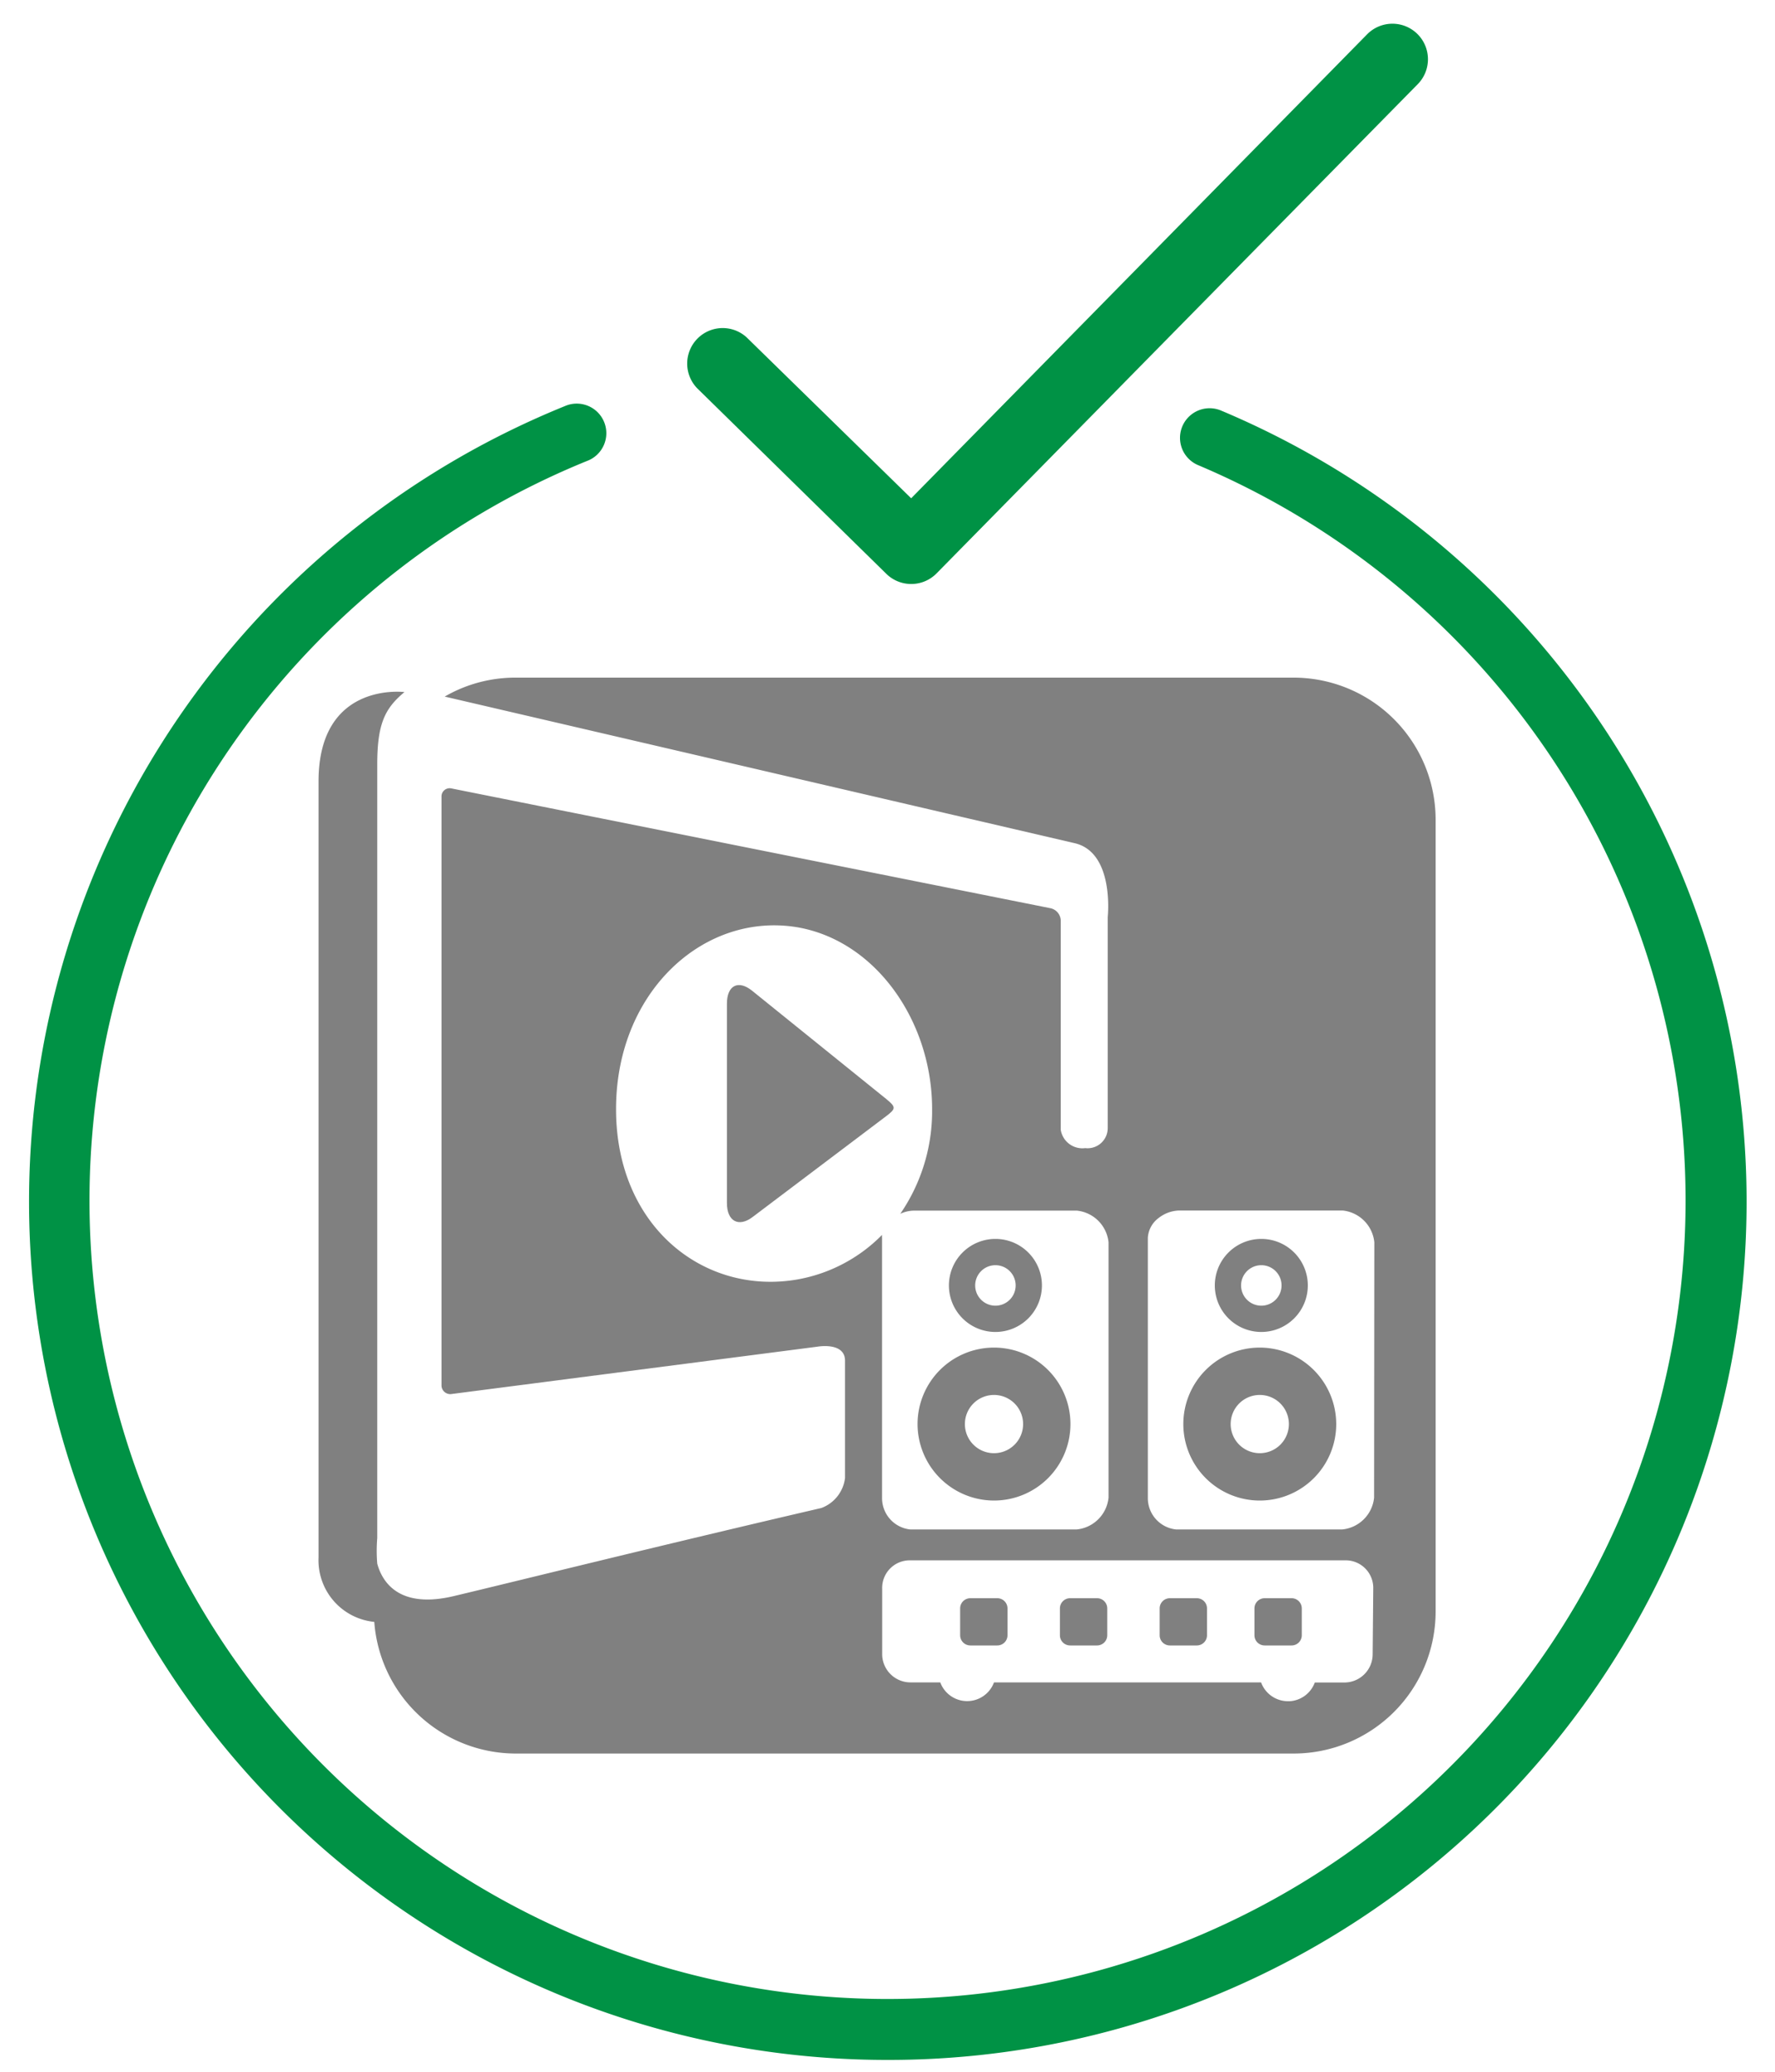 <svg xmlns="http://www.w3.org/2000/svg" viewBox="0 0 150 175"><defs><style>.cls-1{fill:gray;}.cls-2{fill:#009245;}</style></defs><title>visuallyloss-proav</title><g id="Layer_2" data-name="Layer 2"><path class="cls-1" d="M92.68,135H90.43a.86.86,0,0,0-.86.86l0,2.27h0a.86.86,0,0,0,.86.86h2.28a.86.86,0,0,0,.86-.86v-2.27A.86.86,0,0,0,92.68,135Z"/><path class="cls-1" d="M84.12,112.51a3.93,3.93,0,1,0-3.93-3.93A3.93,3.93,0,0,0,84.12,112.51Zm0-5.64a1.71,1.71,0,1,1-1.71,1.71A1.71,1.71,0,0,1,84.12,106.87Z"/><path class="cls-1" d="M106.59,112.51a3.93,3.93,0,1,0-3.93-3.93A3.93,3.93,0,0,0,106.59,112.51Zm0-5.64a1.71,1.71,0,1,1-1.71,1.71A1.71,1.71,0,0,1,106.59,106.87Z"/><path class="cls-1" d="M109.12,135h-2.25a.86.86,0,0,0-.86.86l0,2.27h0a.86.86,0,0,0,.86.86h2.28a.86.86,0,0,0,.86-.86v-2.27A.86.86,0,0,0,109.12,135Z"/><path class="cls-1" d="M101.11,135H98.86a.86.86,0,0,0-.86.86l0,2.27h0a.86.86,0,0,0,.86.86h2.28a.86.86,0,0,0,.86-.86v-2.27A.86.86,0,0,0,101.11,135Z"/><path class="cls-1" d="M109.27,57.24H43.58a11.88,11.88,0,0,0-6,1.6L90.76,71.21c3.45.74,2.85,6.25,2.85,6.25V95.28a1.7,1.7,0,0,1-1.9,1.7,1.85,1.85,0,0,1-2.07-1.55V77.72a1.1,1.1,0,0,0-.85-1L38.16,66.6a.69.69,0,0,0-.85.7V117a.74.74,0,0,0,.86.75l30.93-4s2.31-.41,2.31,1.19v9.91a3.1,3.1,0,0,1-2,2.53c-13.58,3.15-26,6.24-31.06,7.44-4.44,1.06-6-1-6.47-2.74a13,13,0,0,1,0-2.16V64.54c0-3.47.69-4.74,2.3-6.08,0,0-7.26-.94-7.26,7.54v65.55A5.23,5.23,0,0,0,31.63,137a12,12,0,0,0,12,11.12h65.69a12,12,0,0,0,12-12V69.24A12,12,0,0,0,109.27,57.24ZM67.41,108.07c-7.86,1.38-15.35-4.41-15.35-14.38S59.54,77,67.41,78.33c6.66,1.17,11.36,8,11.36,15.35a15.31,15.31,0,0,1-2.69,8.85,2.81,2.81,0,0,1,1.16-.27H91a3,3,0,0,1,2.68,2.68v21.56A3,3,0,0,1,91,129.19H76.91a2.66,2.66,0,0,1-2.37-2.66V104.94s0-.36,0-.37a1.79,1.79,0,0,1,0-.26A13.28,13.28,0,0,1,67.41,108.07ZM116,139.74a2.39,2.39,0,0,1-2.38,2.38h-2.51a2.42,2.42,0,0,1-2.11,1.58h-.16a2.42,2.42,0,0,1-2.27-1.59H84a2.42,2.42,0,0,1-4.54,0H76.93a2.39,2.39,0,0,1-2.38-2.38v-5.53a2.33,2.33,0,0,1,2.37-2.4h36.76a2.33,2.33,0,0,1,2.37,2.4Zm.12-13.23a3,3,0,0,1-2.68,2.68H99.38A2.66,2.66,0,0,1,97,126.54V104.94s0-.36,0-.37a2.24,2.24,0,0,1,.93-1.7,2.92,2.92,0,0,1,1.75-.62h13.78a3,3,0,0,1,2.68,2.68Z"/><path class="cls-1" d="M74.88,92.82,63.55,83.68c-1.16-.93-2.12-.45-2.12,1.1v16.84c0,1.55,1,2.07,2.17,1.18l11.25-8.49C75.73,93.65,75.74,93.52,74.88,92.82Z"/><path class="cls-1" d="M84.26,135H82a.86.86,0,0,0-.86.86l0,2.27h0a.86.86,0,0,0,.86.86h2.28a.86.86,0,0,0,.86-.86v-2.27A.86.86,0,0,0,84.26,135Z"/><path class="cls-1" d="M106.46,113.83a6.46,6.46,0,1,0,6.46,6.46A6.47,6.47,0,0,0,106.46,113.83Zm0,8.92a2.46,2.46,0,1,1,2.46-2.46A2.46,2.46,0,0,1,106.46,122.75Z"/><path class="cls-1" d="M84,126.75a6.46,6.46,0,1,0-6.46-6.46A6.47,6.47,0,0,0,84,126.75Zm0-8.92a2.46,2.46,0,1,1-2.46,2.46A2.46,2.46,0,0,1,84,117.83Z"/></g><g id="Layer_4" data-name="Layer 4"><path class="cls-2" d="M75,174A72.5,72.5,0,0,1,47.72,34.31a2.5,2.5,0,1,1,1.88,4.63,67.44,67.44,0,1,0,51.65.35,2.5,2.5,0,1,1,1.94-4.61A72.49,72.49,0,0,1,75,174Z"/><path class="cls-2" d="M77,49.33a3,3,0,0,1-2.1-.86l-16-15.69a3,3,0,0,1,4.2-4.28L77,42.09,115.53,2.9a3,3,0,0,1,4.28,4.21L79.14,48.44A3,3,0,0,1,77,49.33Z"/></g></svg>